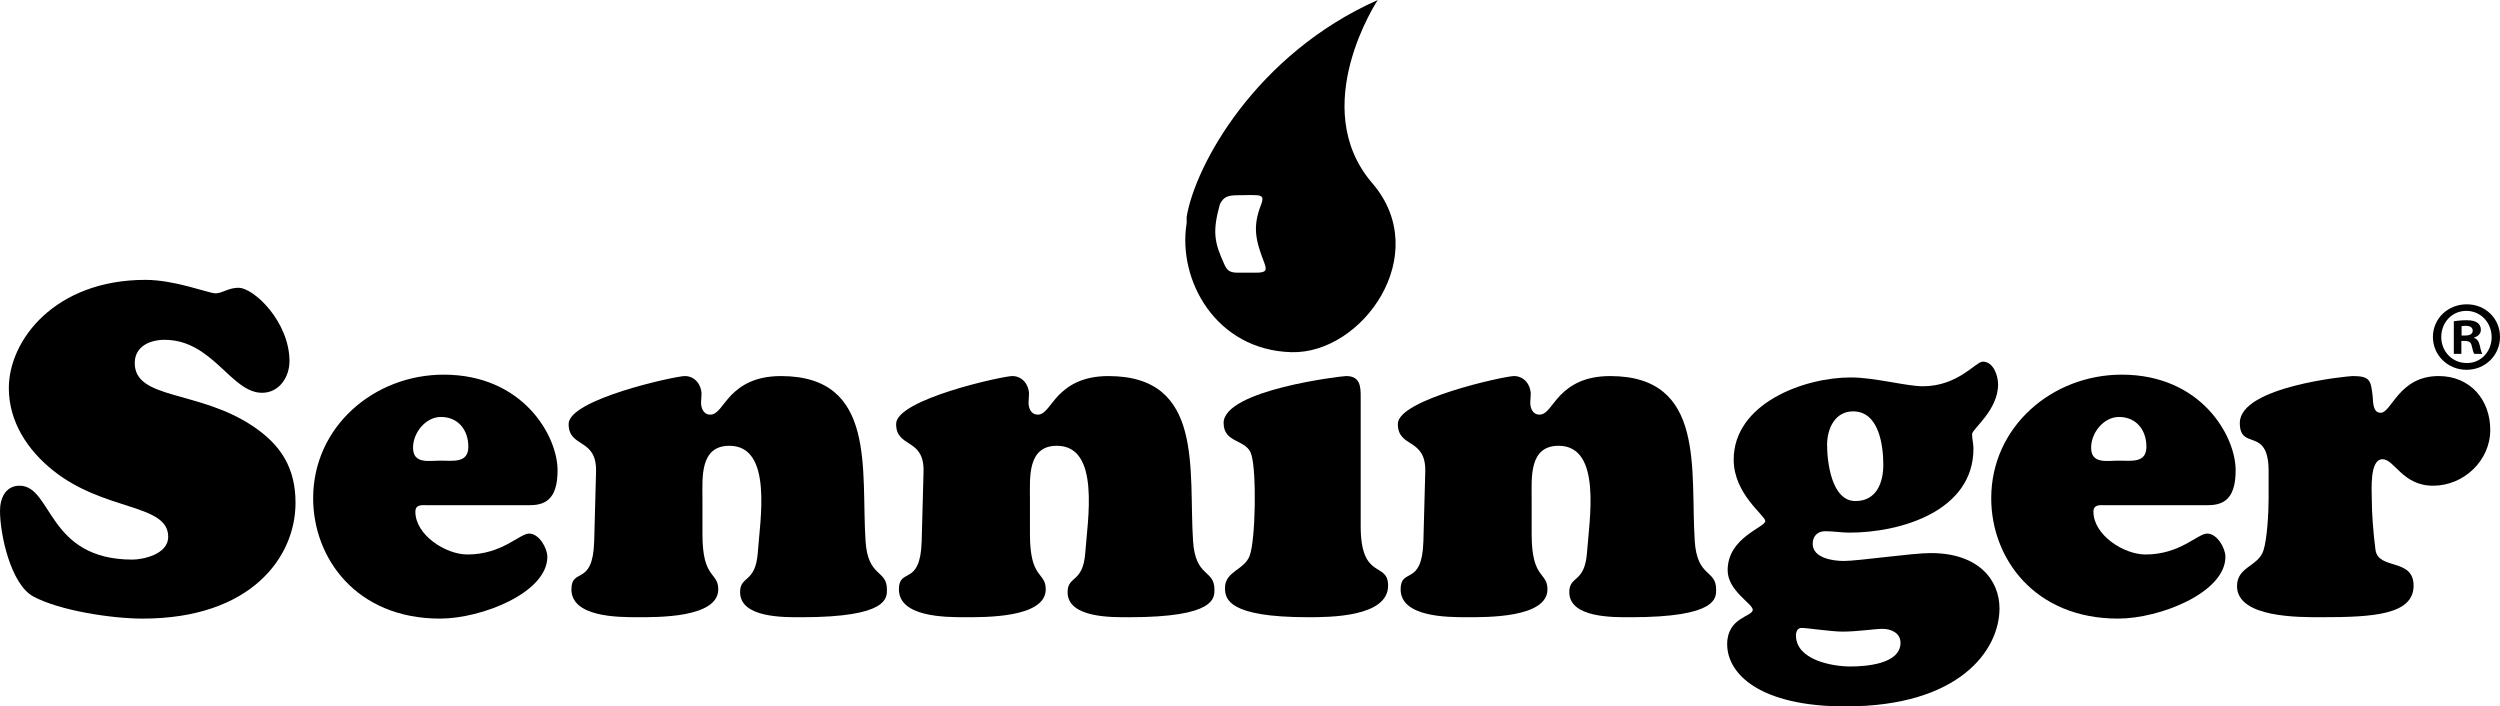 <?xml version="1.0" encoding="UTF-8"?>
<svg id="Layer_2" xmlns="http://www.w3.org/2000/svg" viewBox="0 0 2511.47 709.68">
  <g id="Layer_1-2" data-name="Layer_1">
    <path d="M1225.51,204.99c3.98-7.35,7.65-8.88,18.99-8.88,11.95,0,10.41-.37,17.77,0,6.12.3,7.35,2.45,4.59,9.5-8.78,22.45-5.51,35.83,3.37,58.81,2.87,7.42,1.22,9.5-8.27,9.5h-18.68c-6.74,0-10.22-1.63-12.87-7.36-10.72-23.28-12.56-33.69-4.89-61.57M1192.12,223.94c-9.44,57.67,29.51,127.75,105.14,129.86,71.45,1.98,142.9-98.26,81.37-169.7-65.93-76.58,5.46-184.1,5.46-184.1-122.36,54.38-183.47,165.96-191.98,217.86v6.08Z"/>
    <path d="M8.87,389.92c0-48.55,46.68-108.77,137.24-108.77,29.87,0,63.48,13.54,70.48,13.54,6.53,0,13.07-5.6,22.87-5.6,15.87,0,51.35,34.54,51.35,73.75,0,15.87-10.26,31.75-27.54,31.75-31.28,0-49.48-53.22-98.03-53.22-14.47,0-29.88,6.53-29.88,23.34,0,36.88,63.95,27.08,118.1,63.02,28.94,19.13,43.41,42.48,43.41,77.48,0,54.62-44.81,116.23-153.57,116.23-30.81,0-83.56-7.93-110.16-22.4-22.41-12.61-33.14-62.09-33.14-85.89,0-12.61,5.6-25.21,19.6-25.21,33.14,0,27.54,74.22,113.43,74.22,10.27,0,35.94-5.14,35.94-22.87,0-33.61-63.95-25.21-115.76-66.75-25.67-20.54-44.34-49.01-44.34-82.62Z"/>
    <path d="M429.88,507.55c-5.13,0-12.6-1.4-12.6,6.53,0,23.34,30.34,42.95,52.28,42.95,35.01,0,52.28-21.01,62.08-21.01s18.21,14.47,18.21,23.34c0,35.94-65.82,62.08-107.83,62.08-84.02,0-127.43-60.68-127.43-120.9,0-71.89,61.15-124.17,131.17-124.17,79.36,0,114.36,61.15,114.36,96.16,0,30.81-14,35.01-28.93,35.01h-101.3ZM470.49,448.74c0-16.8-10.27-29.87-27.54-29.87-15.4,0-28.01,15.87-28.01,30.81,0,16.8,15.87,13.07,28.01,13.07s27.54,2.8,27.54-14Z"/>
    <path d="M705.68,536.96c0,45.28,15.87,37.34,15.87,55.08,0,28.94-62.08,28-81.22,28s-66.29,0-66.29-28c0-22.41,21.48-2.34,22.87-48.08l1.87-70.02c.93-34.54-27.54-23.34-27.54-48.08s107.36-48.08,116.7-48.08c10.27,0,16.8,8.87,16.8,18.21,0,2.8-.47,5.6-.47,8.4,0,5.6,2.34,12.14,9.33,12.14,7.47,0,11.67-9.8,21.01-19.6,9.34-9.34,23.34-19.14,49.95-19.14,96.62,0,80.29,94.76,84.96,165.72,2.33,36.87,21.47,28.47,21.47,48.55,0,8.4,1.87,28-85.89,28-16.8,0-61.62.93-61.62-25.2,0-16.81,15.4-8.87,17.74-39.21,2.33-33.14,15.4-107.83-28.48-107.83-29.87,0-27.07,32.21-27.07,53.22v35.94Z"/>
    <path d="M1034.67,536.96c0,45.28,15.87,37.34,15.87,55.08,0,28.94-62.08,28-81.22,28s-66.29,0-66.29-28c0-22.41,21.48-2.34,22.87-48.08l1.87-70.02c.94-34.54-27.54-23.34-27.54-48.08s107.36-48.08,116.7-48.08c10.27,0,16.8,8.87,16.8,18.21,0,2.8-.46,5.6-.46,8.4,0,5.6,2.34,12.14,9.33,12.14,7.47,0,11.67-9.8,21.01-19.6,9.34-9.34,23.34-19.14,49.95-19.14,96.62,0,80.29,94.76,84.96,165.72,2.33,36.87,21.47,28.47,21.47,48.55,0,8.4,1.87,28-85.89,28-16.8,0-61.62.93-61.62-25.2,0-16.81,15.41-8.87,17.74-39.21,2.34-33.14,15.4-107.83-28.48-107.83-29.87,0-27.07,32.21-27.07,53.22v35.94Z"/>
    <path d="M1366.93,528.56c0,55.08,27.54,35.01,27.54,59.75,0,31.74-59.28,31.74-80.29,31.74-80.29,0-83.56-18.2-83.56-29.41,0-16.81,19.14-17.74,24.74-32.21,6.07-16.33,7-84.02,1.87-101.29-4.2-16.34-28.01-11.21-28.01-32.21,0-33.14,118.57-47.15,123.24-47.15,14,0,14.47,10.74,14.47,20.54v130.24Z"/>
    <path d="M1538.69,536.96c0,45.28,15.87,37.34,15.87,55.08,0,28.94-62.09,28-81.22,28s-66.29,0-66.29-28c0-22.41,21.48-2.34,22.87-48.08l1.87-70.02c.93-34.54-27.54-23.34-27.54-48.08s107.37-48.08,116.7-48.08c10.27,0,16.8,8.87,16.8,18.21,0,2.8-.47,5.6-.47,8.4,0,5.6,2.34,12.14,9.34,12.14,7.47,0,11.67-9.8,21-19.6,9.34-9.34,23.34-19.14,49.95-19.14,96.63,0,80.29,94.76,84.96,165.72,2.33,36.87,21.47,28.47,21.47,48.55,0,8.4,1.87,28-85.89,28-16.81,0-61.62.93-61.62-25.2,0-16.81,15.4-8.87,17.74-39.21,2.34-33.14,15.4-107.83-28.47-107.83-29.88,0-27.08,32.21-27.08,53.22v35.94Z"/>
    <path d="M1854.14,709.68c-86.36,0-119.04-32.67-119.04-62.55,0-27.08,25.68-27.54,25.68-34.55,0-6.07-25.21-19.14-25.21-39.68,0-33.14,37.81-42.95,37.81-49.48,0-5.6-31.74-27.08-31.74-61.62,0-56.48,70.49-82.63,117.63-82.63,23.8,0,56.01,8.87,72.35,8.87,35.48,0,53.22-24.74,60.22-24.74,10.74,0,15.41,14,15.41,22.87,0,26.14-26.14,44.81-26.14,49.95,0,4.67,1.4,9.8,1.4,14.47,0,63.02-73.29,84.49-124.63,84.49-7.94,0-15.87-1.41-24.28-1.41-7.93,0-12.6,5.14-12.6,12.61,0,14.47,20.54,17.27,31.28,17.27,14.47,0,68.62-7.94,87.29-7.94,48.55,0,69.09,27.54,69.09,55.55,0,42.01-40.15,98.49-154.51,98.49ZM1861.61,413.26c-18.2,0-26.14,17.27-26.14,33.61,0,17.74,4.67,56.48,28.47,56.48,21.01,0,28.01-18.2,28.01-36.41,0-19.14-4.2-53.68-30.34-53.68ZM1858.81,669.54c15.4,0,50.41-2.34,50.41-23.81,0-9.8-9.33-14.01-18.2-14.01-7,0-25.21,2.8-40.15,2.8-10.73,0-35.94-3.73-41.08-3.73-4.2,0-5.6,4.2-5.6,7.47,0,24.74,36.41,31.28,54.61,31.28Z"/>
    <path d="M2115.65,507.55c-5.13,0-12.6-1.4-12.6,6.53,0,23.34,30.34,42.95,52.28,42.95,35.01,0,52.28-21.01,62.08-21.01s18.21,14.47,18.21,23.34c0,35.94-65.82,62.08-107.83,62.08-84.02,0-127.43-60.68-127.43-120.9,0-71.89,61.15-124.17,131.17-124.17,79.36,0,114.37,61.15,114.37,96.16,0,30.81-14.01,35.01-28.94,35.01h-101.29ZM2156.27,448.74c0-16.8-10.27-29.87-27.54-29.87-15.4,0-28.01,15.87-28.01,30.81,0,16.8,15.87,13.07,28.01,13.07s27.54,2.8,27.54-14Z"/>
    <path d="M2279.03,473.48c0-45.74-28.94-20.07-28.94-48.55,0-36.88,109.23-47.15,113.43-47.15,17.74,0,18.21,4.67,20.07,20.54.47,5.6,0,16.34,7.94,16.34,11.2,0,18.21-36.88,58.35-36.88,31.28,0,51.81,23.34,51.81,54.15s-26.6,56.01-57.41,56.01-38.75-26.61-50.88-26.61c-13.07,0-10.74,31.28-10.74,39.68,0,14,1.4,33.61,3.73,51.35,2.8,20.54,38.28,7.94,38.28,35.94,0,29.41-41.08,31.74-92.43,31.74-21.47,0-84.96.93-84.96-31.27,0-19.6,21.47-19.6,26.61-35.95,3.73-11.67,5.13-38.27,5.13-51.35v-28.01Z"/>
    <path d="M2511.47,338.5c0,18.4-14.8,33-33.6,33s-33.8-14.6-33.8-33,15-32.8,34-32.8,33.4,14.4,33.4,32.8ZM2452.47,338.5c0,14.6,11,26.2,25.6,26.2,14.2.2,25-11.6,25-26s-10.8-26.4-25.4-26.4-25.2,11.8-25.2,26.2ZM2472.67,355.5h-7.6v-32.8c3-.4,7.2-1,12.6-1,6.2,0,9,1,11.2,2.6,2,1.4,3.4,3.8,3.4,7,0,4-3,6.6-6.8,7.8v.4c3.2,1,4.8,3.6,5.8,8,1,5,1.8,6.8,2.4,8h-8c-1-1.2-1.6-4-2.6-8-.6-3.4-2.6-5-6.8-5h-3.6v13ZM2472.87,337.1h3.6c4.2,0,7.6-1.4,7.6-4.8,0-3-2.2-5-7-5-2,0-3.4.2-4.2.4v9.4Z"/>
  </g>
</svg>